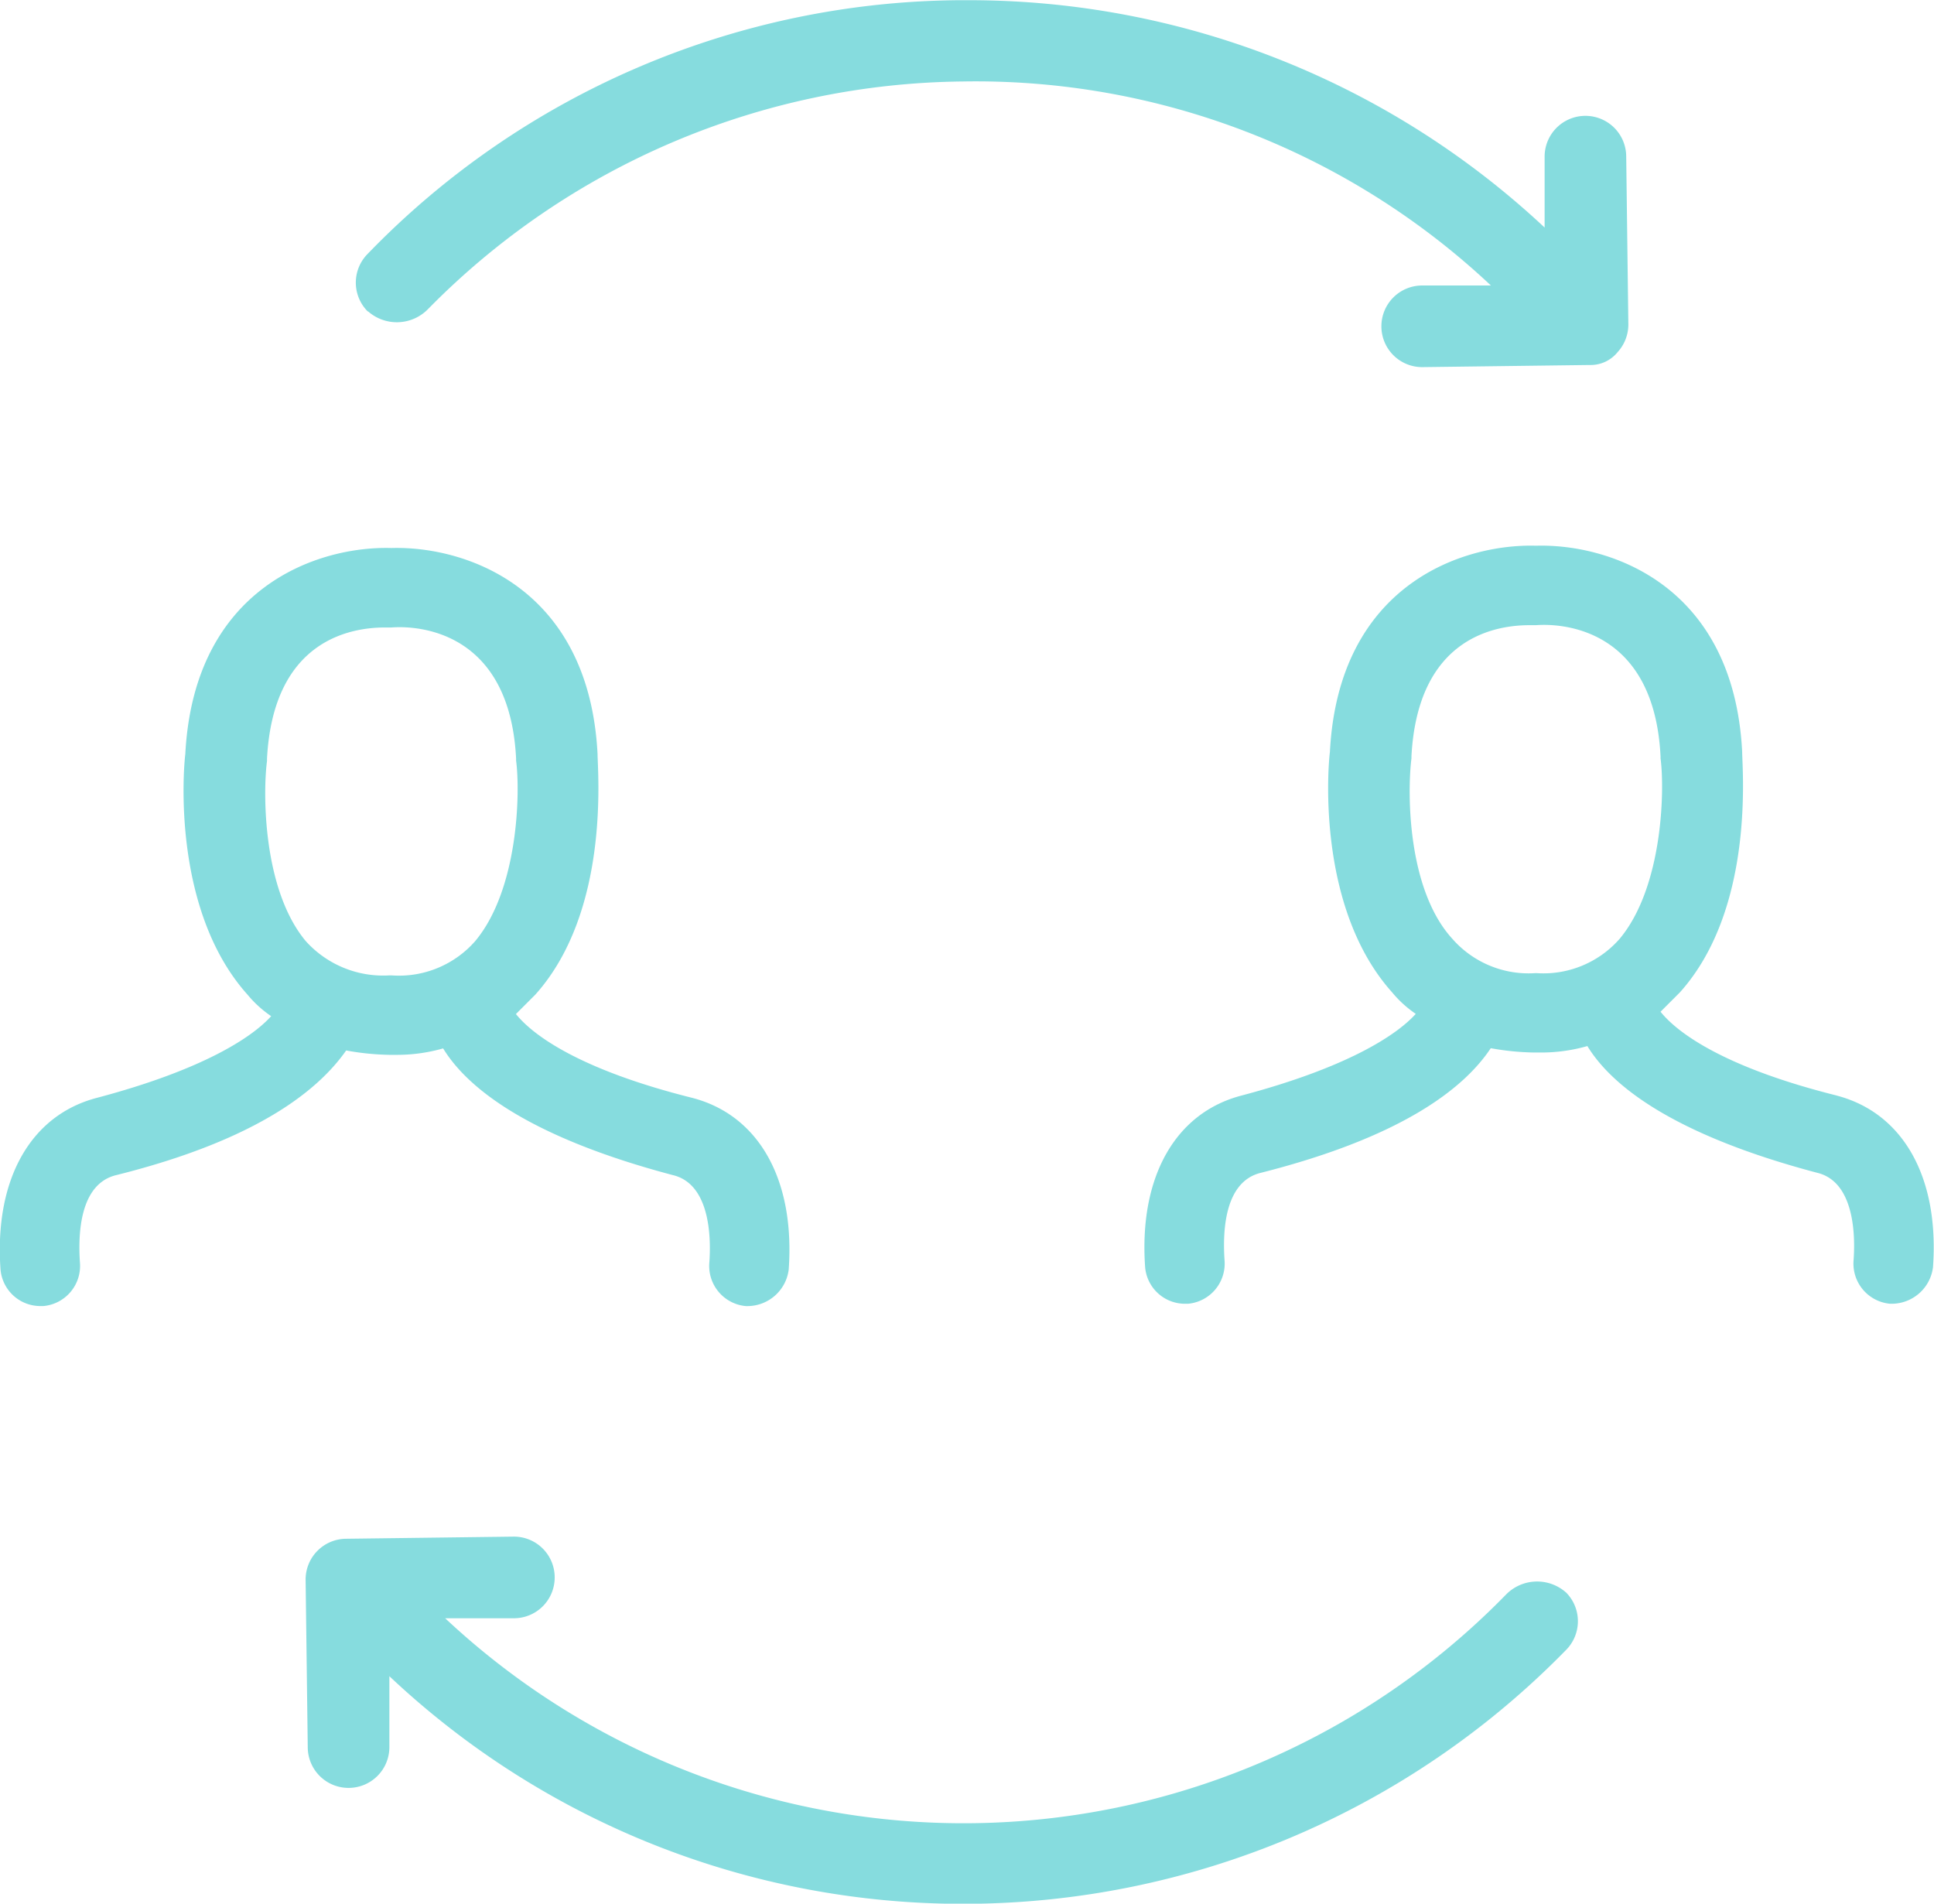 <svg xmlns="http://www.w3.org/2000/svg" xmlns:xlink="http://www.w3.org/1999/xlink" viewBox="0 0 48 47.243">
  <defs>
    <style>
      .cls-1 {
        fill: #86dcde;
      }

      .cls-2 {
        clip-path: url(#clip-path);
      }
    </style>
    <clipPath id="clip-path">
      <path id="Path_46" data-name="Path 46" class="cls-1" d="M0-527.7H48v47.243H0Z" transform="translate(0 527.699)"/>
    </clipPath>
  </defs>
  <g id="ico-mudanca-titularidade" transform="translate(0 527.699)">
    <g id="Group_81" data-name="Group 81" class="cls-2" transform="translate(0 -527.699)">
      <g id="Group_80" data-name="Group 80" transform="translate(0 0)">
        <path id="Path_45" data-name="Path 45" class="cls-1" d="M-67.39-191.971v-.053c.16-2.984,2.132-3.251,2.931-3.251h.16c.693-.053,2.931.107,3.091,3.251v.053c.107.8.053,3.2-1.013,4.477a2.514,2.514,0,0,1-2.078.853h-.053a2.584,2.584,0,0,1-2.078-.853c-1.066-1.279-1.066-3.677-.959-4.477m1.972,7.195a6.566,6.566,0,0,0,1.066.107h.16a4.161,4.161,0,0,0,1.172-.16c.586.959,2.078,2.185,5.7,3.144.906.213.959,1.492.906,2.185a1,1,0,0,0,.906,1.066h.053a1.035,1.035,0,0,0,1.012-.906c.16-2.238-.746-3.837-2.4-4.263-2.771-.693-3.944-1.546-4.37-2.079l.48-.48c1.865-2.078,1.546-5.542,1.546-5.969-.213-4.157-3.3-5.169-5.116-5.116-1.812-.053-4.9.959-5.116,5.116-.053.426-.32,3.89,1.545,5.969a2.8,2.8,0,0,0,.586.533c-.48.533-1.705,1.332-4.317,2.025-1.652.426-2.558,2.025-2.4,4.263a.993.993,0,0,0,1.013.906h.053a1,1,0,0,0,.906-1.066c-.053-.746,0-1.972.906-2.185,3.624-.906,5.063-2.185,5.7-3.091m30.271,13.444a1.013,1.013,0,0,1,0,1.439A20.911,20.911,0,0,1-50.07-163.6a20.738,20.738,0,0,1-14.283-5.649v1.759a1.012,1.012,0,0,1-1.013,1.013,1.012,1.012,0,0,1-1.013-1.013l-.053-4.157a1.012,1.012,0,0,1,1.012-1.013l4.157-.053a1.012,1.012,0,0,1,1.013,1.013,1.012,1.012,0,0,1-1.013,1.013h-1.705a18.809,18.809,0,0,0,26.327-.586,1.081,1.081,0,0,1,1.492-.053m-29.737-31.788a1.013,1.013,0,0,1,0-1.439,20.63,20.63,0,0,1,14.656-6.289h.266A20.9,20.9,0,0,1-35.681-205.2v-1.759a1.012,1.012,0,0,1,1.013-1.013,1.012,1.012,0,0,1,1.012,1.013l.053,4.157a1.013,1.013,0,0,1-.266.693.859.859,0,0,1-.693.32l-4.157.053a1.012,1.012,0,0,1-1.013-1.013,1.012,1.012,0,0,1,1.013-1.013h1.705a18.667,18.667,0,0,0-13.11-5.063,18.863,18.863,0,0,0-13.27,5.649,1.081,1.081,0,0,1-1.492.053m28.991,16.425h0a2.514,2.514,0,0,1-2.078-.853c-1.119-1.226-1.119-3.624-1.013-4.477v-.053c.16-2.984,2.132-3.251,2.931-3.251h.16c.693-.053,2.931.107,3.091,3.251v.053c.107.8.053,3.2-1.013,4.477a2.514,2.514,0,0,1-2.078.853m7.461,3.038c-2.771-.693-3.944-1.546-4.37-2.079l.48-.48c1.865-2.078,1.546-5.542,1.546-5.969-.213-4.157-3.3-5.169-5.116-5.116-1.812-.053-4.9.959-5.116,5.116-.053.426-.32,3.89,1.545,5.969a2.787,2.787,0,0,0,.586.533c-.48.533-1.705,1.332-4.317,2.025-1.652.426-2.558,2.025-2.4,4.263a.993.993,0,0,0,1.013.906h.053a1,1,0,0,0,.906-1.066c-.053-.746,0-1.972.906-2.185,3.571-.906,5.063-2.132,5.7-3.091a6.564,6.564,0,0,0,1.066.107h.16a4.158,4.158,0,0,0,1.172-.16c.586.959,2.078,2.185,5.7,3.144.906.213.959,1.492.906,2.185a1,1,0,0,0,.906,1.066h.053a1.035,1.035,0,0,0,1.013-.906c.16-2.238-.746-3.837-2.4-4.263" transform="translate(74.017 210.847)"/>
      </g>
    </g>
  </g>
</svg>
